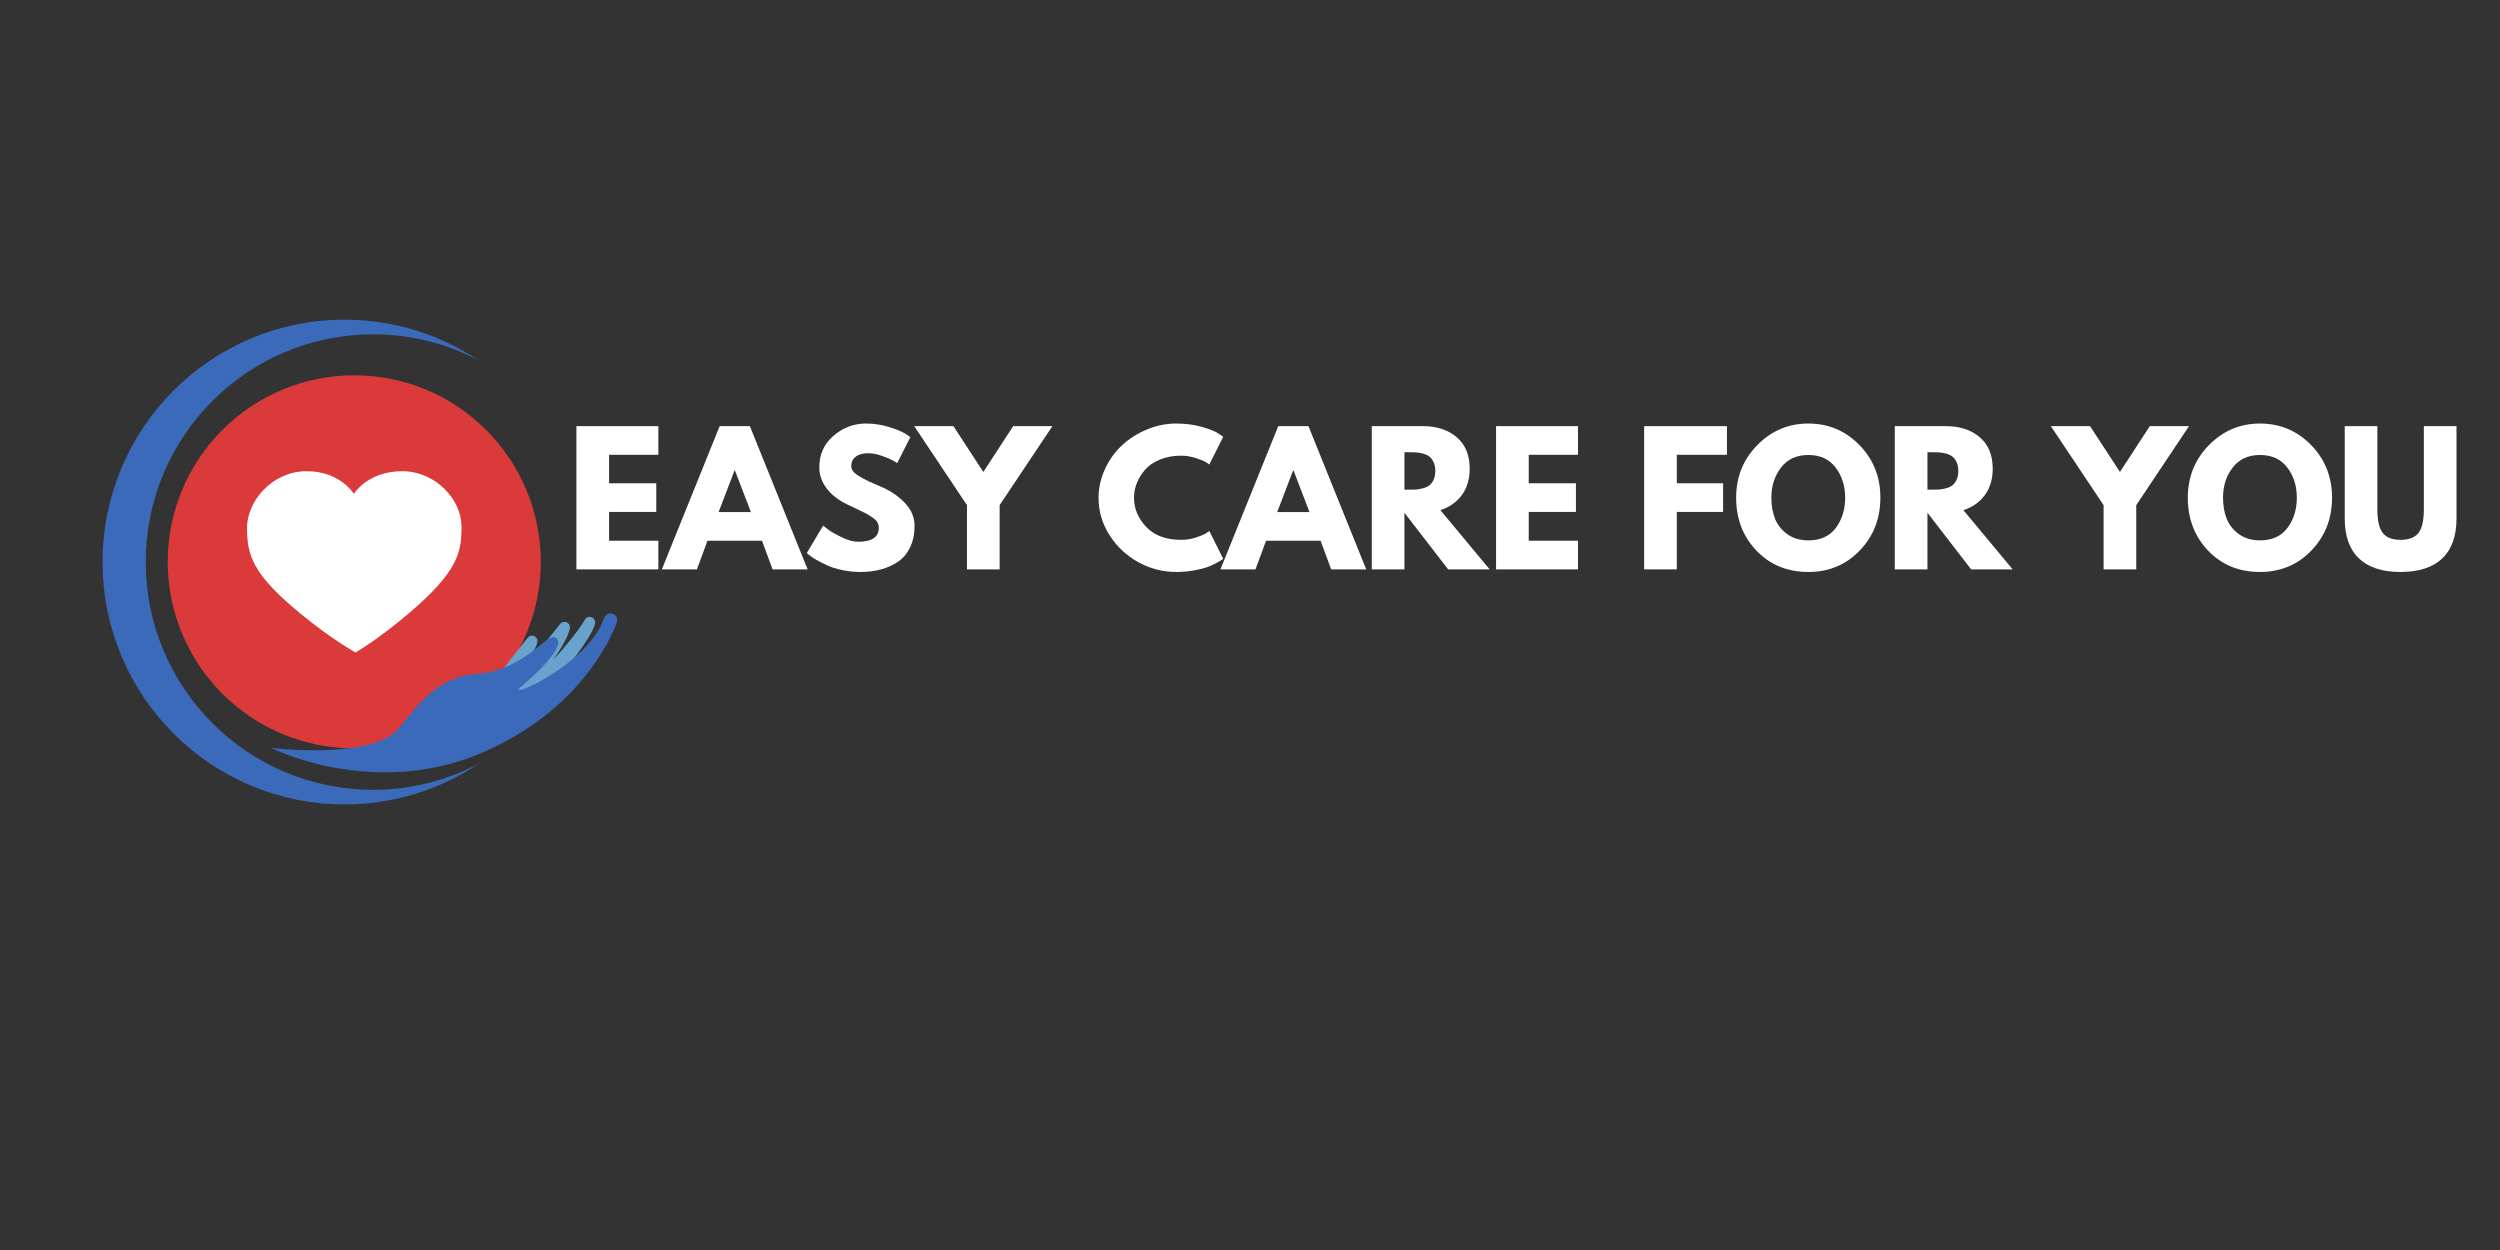 <svg xmlns="http://www.w3.org/2000/svg" xmlns:xlink="http://www.w3.org/1999/xlink" width="1000" viewBox="0 0 750 375" height="500" preserveAspectRatio="xMidYMid meet"><rect x="0" y="0" width="750" height="375" fill="#333333" stroke="none"/><defs><clipPath id="d5f9ab905e"><path d="M 30.777 95.875 L 144 95.875 L 144 241.375 L 30.777 241.375 Z M 30.777 95.875 "></path></clipPath><clipPath id="ead081e19a"><path d="M 81 184 L 185.277 184 L 185.277 232 L 81 232 Z M 81 184 "></path></clipPath></defs><g id="432ef5d94f"><g style="fill:#ffffff;fill-opacity:1;"><g transform="translate(169.803, 170.811)"><path style="stroke:none" d="M 27.703 -42.969 L 27.703 -34.375 L 12.922 -34.375 L 12.922 -25.828 L 27.078 -25.828 L 27.078 -17.234 L 12.922 -17.234 L 12.922 -8.594 L 27.703 -8.594 L 27.703 0 L 3.125 0 L 3.125 -42.969 Z M 27.703 -42.969 "></path></g></g><g style="fill:#ffffff;fill-opacity:1;"><g transform="translate(200.006, 170.811)"><path style="stroke:none" d="M 24.953 -42.969 L 42.281 0 L 31.766 0 L 28.594 -8.594 L 12.234 -8.594 L 9.062 0 L -1.453 0 L 15.891 -42.969 Z M 25.266 -17.188 L 20.469 -29.688 L 20.359 -29.688 L 15.578 -17.188 Z M 25.266 -17.188 "></path></g></g><g style="fill:#ffffff;fill-opacity:1;"><g transform="translate(240.833, 170.811)"><path style="stroke:none" d="M 18.953 -43.75 C 21.285 -43.75 23.562 -43.41 25.781 -42.734 C 28 -42.055 29.645 -41.383 30.719 -40.719 L 32.281 -39.688 L 28.328 -31.875 C 28.016 -32.082 27.578 -32.348 27.016 -32.672 C 26.461 -33.004 25.422 -33.445 23.891 -34 C 22.367 -34.562 20.953 -34.844 19.641 -34.844 C 18.004 -34.844 16.742 -34.492 15.859 -33.797 C 14.973 -33.098 14.531 -32.16 14.531 -30.984 C 14.531 -30.391 14.738 -29.844 15.156 -29.344 C 15.57 -28.844 16.281 -28.305 17.281 -27.734 C 18.289 -27.16 19.176 -26.695 19.938 -26.344 C 20.707 -26 21.891 -25.484 23.484 -24.797 C 26.266 -23.609 28.633 -22 30.594 -19.969 C 32.551 -17.938 33.531 -15.641 33.531 -13.078 C 33.531 -10.609 33.086 -8.453 32.203 -6.609 C 31.316 -4.773 30.102 -3.336 28.562 -2.297 C 27.02 -1.254 25.312 -0.484 23.438 0.016 C 21.562 0.523 19.531 0.781 17.344 0.781 C 15.469 0.781 13.625 0.586 11.812 0.203 C 10.008 -0.172 8.5 -0.645 7.281 -1.219 C 6.07 -1.789 4.977 -2.352 4 -2.906 C 3.031 -3.469 2.32 -3.941 1.875 -4.328 L 1.203 -4.891 L 6.094 -13.125 C 6.508 -12.781 7.082 -12.336 7.812 -11.797 C 8.539 -11.254 9.832 -10.531 11.688 -9.625 C 13.551 -8.727 15.191 -8.281 16.609 -8.281 C 20.742 -8.281 22.812 -9.688 22.812 -12.5 C 22.812 -13.094 22.66 -13.641 22.359 -14.141 C 22.066 -14.641 21.547 -15.141 20.797 -15.641 C 20.055 -16.148 19.398 -16.551 18.828 -16.844 C 18.254 -17.145 17.316 -17.598 16.016 -18.203 C 14.711 -18.805 13.75 -19.266 13.125 -19.578 C 10.52 -20.867 8.504 -22.473 7.078 -24.391 C 5.66 -26.316 4.953 -28.395 4.953 -30.625 C 4.953 -34.477 6.375 -37.629 9.219 -40.078 C 12.062 -42.523 15.305 -43.75 18.953 -43.75 Z M 18.953 -43.75 "></path></g></g><g style="fill:#ffffff;fill-opacity:1;"><g transform="translate(275.827, 170.811)"><path style="stroke:none" d="M -1.562 -42.969 L 10.203 -42.969 L 19.172 -29.219 L 28.125 -42.969 L 39.891 -42.969 L 24.062 -19.266 L 24.062 0 L 14.266 0 L 14.266 -19.266 Z M -1.562 -42.969 "></path></g></g><g style="fill:#ffffff;fill-opacity:1;"><g transform="translate(314.155, 170.811)"><path style="stroke:none" d=""></path></g></g><g style="fill:#ffffff;fill-opacity:1;"><g transform="translate(328.371, 170.811)"><path style="stroke:none" d="M 25.984 -8.859 C 27.473 -8.859 28.922 -9.082 30.328 -9.531 C 31.734 -9.977 32.77 -10.41 33.438 -10.828 L 34.422 -11.516 L 38.594 -3.172 C 38.445 -3.066 38.254 -2.926 38.016 -2.75 C 37.773 -2.582 37.211 -2.266 36.328 -1.797 C 35.441 -1.328 34.492 -0.914 33.484 -0.562 C 32.473 -0.219 31.148 0.086 29.516 0.359 C 27.891 0.641 26.211 0.781 24.484 0.781 C 20.484 0.781 16.695 -0.195 13.125 -2.156 C 9.551 -4.125 6.672 -6.828 4.484 -10.266 C 2.297 -13.703 1.203 -17.414 1.203 -21.406 C 1.203 -24.426 1.844 -27.32 3.125 -30.094 C 4.406 -32.875 6.113 -35.254 8.25 -37.234 C 10.383 -39.211 12.875 -40.789 15.719 -41.969 C 18.57 -43.156 21.492 -43.75 24.484 -43.75 C 27.254 -43.75 29.812 -43.414 32.156 -42.75 C 34.5 -42.094 36.156 -41.438 37.125 -40.781 L 38.594 -39.781 L 34.422 -31.453 C 34.18 -31.66 33.816 -31.91 33.328 -32.203 C 32.836 -32.504 31.863 -32.895 30.406 -33.375 C 28.945 -33.863 27.473 -34.109 25.984 -34.109 C 23.629 -34.109 21.516 -33.723 19.641 -32.953 C 17.766 -32.191 16.281 -31.188 15.188 -29.938 C 14.094 -28.688 13.258 -27.344 12.688 -25.906 C 12.113 -24.469 11.828 -23.004 11.828 -21.516 C 11.828 -18.242 13.051 -15.316 15.5 -12.734 C 17.945 -10.148 21.441 -8.859 25.984 -8.859 Z M 25.984 -8.859 "></path></g></g><g style="fill:#ffffff;fill-opacity:1;"><g transform="translate(367.584, 170.811)"><path style="stroke:none" d="M 24.953 -42.969 L 42.281 0 L 31.766 0 L 28.594 -8.594 L 12.234 -8.594 L 9.062 0 L -1.453 0 L 15.891 -42.969 Z M 25.266 -17.188 L 20.469 -29.688 L 20.359 -29.688 L 15.578 -17.188 Z M 25.266 -17.188 "></path></g></g><g style="fill:#ffffff;fill-opacity:1;"><g transform="translate(408.41, 170.811)"><path style="stroke:none" d="M 3.125 -42.969 L 18.484 -42.969 C 22.617 -42.969 25.988 -41.863 28.594 -39.656 C 31.195 -37.445 32.5 -34.297 32.5 -30.203 C 32.5 -27.047 31.707 -24.398 30.125 -22.266 C 28.539 -20.129 26.398 -18.629 23.703 -17.766 L 38.484 0 L 26.031 0 L 12.922 -16.984 L 12.922 0 L 3.125 0 Z M 12.922 -23.906 L 14.062 -23.906 C 14.969 -23.906 15.734 -23.922 16.359 -23.953 C 16.984 -23.992 17.691 -24.117 18.484 -24.328 C 19.285 -24.535 19.926 -24.828 20.406 -25.203 C 20.895 -25.586 21.312 -26.145 21.656 -26.875 C 22.008 -27.602 22.188 -28.488 22.188 -29.531 C 22.188 -30.57 22.008 -31.457 21.656 -32.188 C 21.312 -32.914 20.895 -33.469 20.406 -33.844 C 19.926 -34.227 19.285 -34.523 18.484 -34.734 C 17.691 -34.941 16.984 -35.062 16.359 -35.094 C 15.734 -35.133 14.969 -35.156 14.062 -35.156 L 12.922 -35.156 Z M 12.922 -23.906 "></path></g></g><g style="fill:#ffffff;fill-opacity:1;"><g transform="translate(445.696, 170.811)"><path style="stroke:none" d="M 27.703 -42.969 L 27.703 -34.375 L 12.922 -34.375 L 12.922 -25.828 L 27.078 -25.828 L 27.078 -17.234 L 12.922 -17.234 L 12.922 -8.594 L 27.703 -8.594 L 27.703 0 L 3.125 0 L 3.125 -42.969 Z M 27.703 -42.969 "></path></g></g><g style="fill:#ffffff;fill-opacity:1;"><g transform="translate(475.899, 170.811)"><path style="stroke:none" d=""></path></g></g><g style="fill:#ffffff;fill-opacity:1;"><g transform="translate(490.116, 170.811)"><path style="stroke:none" d="M 27.969 -42.969 L 27.969 -34.375 L 12.922 -34.375 L 12.922 -25.828 L 26.812 -25.828 L 26.812 -17.234 L 12.922 -17.234 L 12.922 0 L 3.125 0 L 3.125 -42.969 Z M 27.969 -42.969 "></path></g></g><g style="fill:#ffffff;fill-opacity:1;"><g transform="translate(519.642, 170.811)"><path style="stroke:none" d="M 1.203 -21.516 C 1.203 -27.723 3.316 -32.977 7.547 -37.281 C 11.785 -41.594 16.891 -43.75 22.859 -43.75 C 28.867 -43.75 33.973 -41.602 38.172 -37.312 C 42.367 -33.02 44.469 -27.754 44.469 -21.516 C 44.469 -15.223 42.398 -9.93 38.266 -5.641 C 34.141 -1.359 29.004 0.781 22.859 0.781 C 16.578 0.781 11.395 -1.344 7.312 -5.594 C 3.238 -9.852 1.203 -15.16 1.203 -21.516 Z M 11.766 -21.516 C 11.766 -19.254 12.113 -17.191 12.812 -15.328 C 13.508 -13.473 14.723 -11.906 16.453 -10.625 C 18.191 -9.344 20.328 -8.703 22.859 -8.703 C 26.504 -8.703 29.254 -9.953 31.109 -12.453 C 32.973 -14.953 33.906 -17.973 33.906 -21.516 C 33.906 -25.016 32.957 -28.02 31.062 -30.531 C 29.164 -33.051 26.43 -34.312 22.859 -34.312 C 19.316 -34.312 16.582 -33.051 14.656 -30.531 C 12.727 -28.02 11.766 -25.016 11.766 -21.516 Z M 11.766 -21.516 "></path></g></g><g style="fill:#ffffff;fill-opacity:1;"><g transform="translate(565.312, 170.811)"><path style="stroke:none" d="M 3.125 -42.969 L 18.484 -42.969 C 22.617 -42.969 25.988 -41.863 28.594 -39.656 C 31.195 -37.445 32.5 -34.297 32.5 -30.203 C 32.5 -27.047 31.707 -24.398 30.125 -22.266 C 28.539 -20.129 26.398 -18.629 23.703 -17.766 L 38.484 0 L 26.031 0 L 12.922 -16.984 L 12.922 0 L 3.125 0 Z M 12.922 -23.906 L 14.062 -23.906 C 14.969 -23.906 15.734 -23.922 16.359 -23.953 C 16.984 -23.992 17.691 -24.117 18.484 -24.328 C 19.285 -24.535 19.926 -24.828 20.406 -25.203 C 20.895 -25.586 21.312 -26.145 21.656 -26.875 C 22.008 -27.602 22.188 -28.488 22.188 -29.531 C 22.188 -30.57 22.008 -31.457 21.656 -32.188 C 21.312 -32.914 20.895 -33.469 20.406 -33.844 C 19.926 -34.227 19.285 -34.523 18.484 -34.734 C 17.691 -34.941 16.984 -35.062 16.359 -35.094 C 15.734 -35.133 14.969 -35.156 14.062 -35.156 L 12.922 -35.156 Z M 12.922 -23.906 "></path></g></g><g style="fill:#ffffff;fill-opacity:1;"><g transform="translate(602.598, 170.811)"><path style="stroke:none" d=""></path></g></g><g style="fill:#ffffff;fill-opacity:1;"><g transform="translate(616.814, 170.811)"><path style="stroke:none" d="M -1.562 -42.969 L 10.203 -42.969 L 19.172 -29.219 L 28.125 -42.969 L 39.891 -42.969 L 24.062 -19.266 L 24.062 0 L 14.266 0 L 14.266 -19.266 Z M -1.562 -42.969 "></path></g></g><g style="fill:#ffffff;fill-opacity:1;"><g transform="translate(655.141, 170.811)"><path style="stroke:none" d="M 1.203 -21.516 C 1.203 -27.723 3.316 -32.977 7.547 -37.281 C 11.785 -41.594 16.891 -43.75 22.859 -43.75 C 28.867 -43.75 33.973 -41.602 38.172 -37.312 C 42.367 -33.02 44.469 -27.754 44.469 -21.516 C 44.469 -15.223 42.398 -9.93 38.266 -5.641 C 34.141 -1.359 29.004 0.781 22.859 0.781 C 16.578 0.781 11.395 -1.344 7.312 -5.594 C 3.238 -9.852 1.203 -15.16 1.203 -21.516 Z M 11.766 -21.516 C 11.766 -19.254 12.113 -17.191 12.812 -15.328 C 13.508 -13.473 14.723 -11.906 16.453 -10.625 C 18.191 -9.344 20.328 -8.703 22.859 -8.703 C 26.504 -8.703 29.254 -9.953 31.109 -12.453 C 32.973 -14.953 33.906 -17.973 33.906 -21.516 C 33.906 -25.016 32.957 -28.02 31.062 -30.531 C 29.164 -33.051 26.43 -34.312 22.859 -34.312 C 19.316 -34.312 16.582 -33.051 14.656 -30.531 C 12.727 -28.02 11.766 -25.016 11.766 -21.516 Z M 11.766 -21.516 "></path></g></g><g style="fill:#ffffff;fill-opacity:1;"><g transform="translate(700.811, 170.811)"><path style="stroke:none" d="M 36.141 -42.969 L 36.141 -15.266 C 36.141 -9.984 34.711 -5.988 31.859 -3.281 C 29.016 -0.57 24.848 0.781 19.359 0.781 C 13.879 0.781 9.719 -0.57 6.875 -3.281 C 4.031 -5.988 2.609 -9.984 2.609 -15.266 L 2.609 -42.969 L 12.391 -42.969 L 12.391 -18.125 C 12.391 -14.656 12.938 -12.242 14.031 -10.891 C 15.125 -9.535 16.906 -8.859 19.375 -8.859 C 21.844 -8.859 23.617 -9.535 24.703 -10.891 C 25.797 -12.242 26.344 -14.656 26.344 -18.125 L 26.344 -42.969 Z M 36.141 -42.969 "></path></g></g><path style=" stroke:none;fill-rule:nonzero;fill:#db3a3a;fill-opacity:1;" d="M 145.844 128.98 C 147.141 130.277 148.367 131.633 149.531 133.051 C 150.695 134.469 151.785 135.938 152.805 137.461 C 153.82 138.984 154.762 140.555 155.625 142.172 C 156.488 143.789 157.273 145.441 157.973 147.137 C 158.676 148.828 159.293 150.555 159.824 152.309 C 160.355 154.059 160.801 155.836 161.16 157.633 C 161.516 159.43 161.785 161.242 161.965 163.066 C 162.145 164.891 162.234 166.719 162.234 168.551 C 162.234 170.383 162.145 172.211 161.965 174.035 C 161.785 175.859 161.516 177.672 161.16 179.469 C 160.801 181.266 160.355 183.039 159.824 184.793 C 159.293 186.547 158.676 188.273 157.973 189.965 C 157.273 191.656 156.488 193.312 155.625 194.93 C 154.762 196.547 153.82 198.117 152.805 199.641 C 151.785 201.164 150.695 202.633 149.531 204.051 C 148.367 205.469 147.141 206.824 145.844 208.117 C 144.547 209.414 143.191 210.645 141.773 211.809 C 140.359 212.969 138.887 214.059 137.363 215.078 C 135.84 216.098 134.27 217.039 132.652 217.902 C 131.039 218.766 129.383 219.547 127.691 220.25 C 125.996 220.949 124.273 221.566 122.52 222.098 C 120.766 222.633 118.988 223.078 117.191 223.434 C 115.395 223.793 113.582 224.059 111.762 224.238 C 109.938 224.418 108.109 224.508 106.273 224.508 C 104.441 224.508 102.613 224.418 100.789 224.238 C 98.965 224.059 97.156 223.793 95.359 223.434 C 93.562 223.078 91.785 222.633 90.031 222.098 C 88.277 221.566 86.555 220.949 84.859 220.25 C 83.168 219.547 81.512 218.766 79.898 217.902 C 78.281 217.039 76.711 216.098 75.188 215.078 C 73.664 214.059 72.191 212.969 70.777 211.809 C 69.359 210.645 68.004 209.414 66.707 208.117 C 65.41 206.824 64.18 205.469 63.02 204.051 C 61.855 202.633 60.766 201.164 59.746 199.641 C 58.73 198.117 57.789 196.547 56.926 194.93 C 56.059 193.312 55.277 191.656 54.578 189.965 C 53.875 188.273 53.258 186.547 52.727 184.793 C 52.195 183.039 51.75 181.266 51.391 179.469 C 51.035 177.672 50.766 175.859 50.586 174.035 C 50.406 172.211 50.316 170.383 50.316 168.551 C 50.316 166.719 50.406 164.891 50.586 163.066 C 50.766 161.242 51.035 159.43 51.391 157.633 C 51.75 155.836 52.195 154.059 52.727 152.309 C 53.258 150.555 53.875 148.828 54.578 147.137 C 55.277 145.441 56.059 143.789 56.926 142.172 C 57.789 140.555 58.73 138.984 59.746 137.461 C 60.766 135.938 61.855 134.469 63.02 133.051 C 64.18 131.633 65.41 130.277 66.707 128.98 C 68.004 127.688 69.359 126.457 70.777 125.293 C 72.191 124.133 73.664 123.039 75.188 122.023 C 76.711 121.004 78.281 120.062 79.898 119.199 C 81.512 118.336 83.168 117.555 84.859 116.852 C 86.555 116.148 88.277 115.535 90.031 115 C 91.785 114.469 93.562 114.023 95.359 113.668 C 97.156 113.309 98.965 113.043 100.789 112.863 C 102.613 112.684 104.441 112.594 106.273 112.594 C 108.109 112.594 109.938 112.684 111.762 112.863 C 113.582 113.043 115.395 113.309 117.191 113.668 C 118.988 114.023 120.766 114.469 122.52 115 C 124.273 115.535 125.996 116.148 127.691 116.852 C 129.383 117.555 131.039 118.336 132.652 119.199 C 134.27 120.062 135.84 121.004 137.363 122.023 C 138.887 123.039 140.359 124.133 141.773 125.293 C 143.191 126.457 144.547 127.688 145.844 128.98 Z M 145.844 128.98 "></path><path style=" stroke:none;fill-rule:nonzero;fill:#ffffff;fill-opacity:1;" d="M 91.789 141.363 C 102.012 141.258 106.172 148.156 106.172 148.156 C 106.172 148.156 110.191 141.469 120.414 141.363 C 130.641 141.262 138.363 149.816 138.445 157.793 C 138.527 165.766 137.348 171.477 122.629 184.008 C 113.305 191.949 106.66 195.738 106.66 195.738 C 106.66 195.738 99.941 192.086 90.457 184.344 C 75.484 172.121 74.184 166.434 74.102 158.457 C 74.02 150.484 81.562 141.469 91.789 141.363 Z M 91.789 141.363 "></path><g clip-rule="nonzero" clip-path="url(#d5f9ab905e)"><path style=" stroke:none;fill-rule:nonzero;fill:#3a6ab9;fill-opacity:1;" d="M 111.906 236.934 C 74.25 236.934 43.719 206.348 43.719 168.617 C 43.719 130.887 74.25 100.301 111.906 100.301 C 123.367 100.301 134.16 103.133 143.641 108.133 C 132.113 100.41 118.254 95.902 103.344 95.902 C 63.262 95.902 30.77 128.457 30.77 168.617 C 30.77 208.773 63.262 241.328 103.344 241.328 C 118.254 241.328 132.113 236.824 143.641 229.098 C 134.16 234.102 123.367 236.934 111.906 236.934 "></path></g><path style=" stroke:none;fill-rule:nonzero;fill:#69a2cd;fill-opacity:1;" d="M 176.895 185.059 C 176.371 185.059 175.836 185.285 175.57 185.742 C 173.527 189.227 169.863 193.664 166.023 197.914 C 168.57 194.199 170.789 190.422 170.965 188.316 C 171.047 187.324 170.23 186.492 169.238 186.551 C 168.711 186.582 168.234 186.863 167.949 187.305 L 152.18 206.949 L 156.371 207.969 C 153.734 210.586 151.934 212.281 151.934 212.281 L 162.004 210.164 C 162.004 210.164 177.801 192 178.523 186.922 C 178.66 185.938 177.891 185.059 176.895 185.059 "></path><path style=" stroke:none;fill-rule:nonzero;fill:#69a2cd;fill-opacity:1;" d="M 161.207 192.613 C 161.387 191.633 160.656 190.723 159.664 190.68 C 159.137 190.656 158.633 190.887 158.309 191.305 L 150.941 200.652 L 149.105 207.867 C 149.105 207.867 160.266 197.652 161.207 192.613 "></path><g clip-rule="nonzero" clip-path="url(#ead081e19a)"><path style=" stroke:none;fill-rule:nonzero;fill:#3a6ab9;fill-opacity:1;" d="M 119.449 218.691 C 124.266 213.301 130.168 203.164 142.734 202.195 C 158.297 200.996 164.156 189.043 166.918 191.465 C 169.684 193.887 161.242 201.867 156.137 206.188 C 151.512 210.094 176.246 199.695 181.254 185.371 C 181.805 183.793 183.938 183.551 184.844 184.957 C 185.191 185.492 185.262 186.156 185.039 186.754 C 183.258 191.57 173.848 213.176 144.809 225.734 C 111.984 239.926 81.234 224.348 81.234 224.348 C 81.234 224.348 111.039 228.109 119.449 218.691 "></path></g></g></svg>